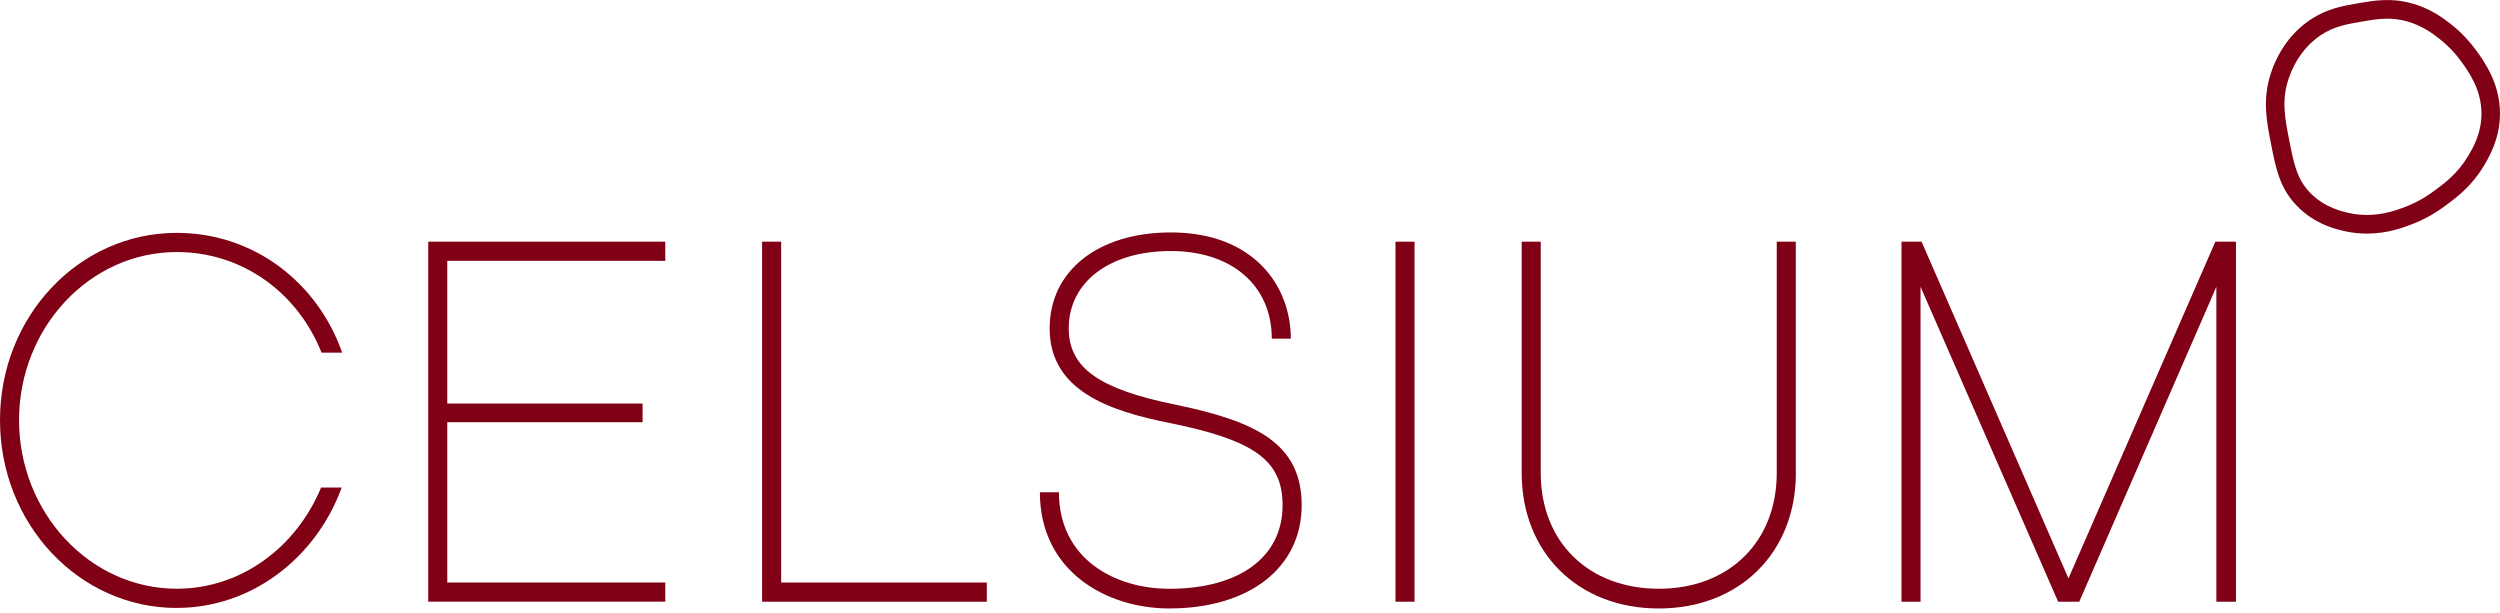<?xml version="1.0" encoding="UTF-8"?>
<svg xmlns="http://www.w3.org/2000/svg" width="151" height="37" viewBox="0 0 151 37" fill="none">
  <g clip-path="url(#clip0_1367_6939)">
    <path d="M10.677 36.721C4.762 36.721 0 31.643 0 25.376C0 19.109 4.762 14.065 10.677 14.065C15.313 14.065 19.174 17.04 20.668 21.303H19.423C17.992 17.699 14.662 15.223 10.677 15.223C5.416 15.223 1.151 19.798 1.151 25.376C1.151 30.953 5.416 35.559 10.677 35.559C14.567 35.559 17.898 33.053 19.392 29.449H20.638C19.082 33.709 15.191 36.718 10.677 36.718V36.721Z" fill="#800116"></path>
    <path d="M27.016 24.374H38.813V25.502H27.016V35.183H40.183V36.341H25.865V14.598H40.183V15.756H27.016V24.374Z" fill="#800116"></path>
    <path d="M47.185 35.185H59.603V36.344H46.031V14.598H47.182V35.183L47.185 35.185Z" fill="#800116"></path>
    <path d="M77.967 20.457H76.816C76.816 17.261 74.42 15.162 70.715 15.162C67.01 15.162 64.553 17.04 64.553 19.829C64.553 22.21 66.358 23.494 70.964 24.435C75.82 25.437 78.621 26.755 78.621 30.515C78.621 34.275 75.476 36.751 70.621 36.751C66.855 36.751 62.809 34.527 62.809 29.733H63.959C63.959 33.745 67.321 35.562 70.621 35.562C74.853 35.562 77.468 33.65 77.468 30.518C77.468 27.824 75.787 26.601 70.745 25.568C66.916 24.817 63.399 23.564 63.399 19.834C63.399 16.356 66.325 14.039 70.715 14.039C75.726 14.039 77.967 17.266 77.967 20.462V20.457Z" fill="#800116"></path>
    <path d="M85.438 36.344H84.287V14.598H85.438V36.344Z" fill="#800116"></path>
    <path d="M108.471 28.572C108.471 33.365 105.08 36.752 100.191 36.752C95.302 36.752 91.91 33.368 91.91 28.572V14.598H93.061V28.572C93.061 32.74 95.956 35.56 100.188 35.56C104.42 35.56 107.315 32.74 107.315 28.572V14.598H108.466V28.572H108.471Z" fill="#800116"></path>
    <path d="M135.052 36.344H133.868V17.325L125.587 36.344H124.312L116.001 17.325V36.344H114.85V14.598H116.064L124.935 34.934L133.807 14.598H135.052V36.344Z" fill="#800116"></path>
    <path d="M149.552 3.035C149.111 2.425 148.584 1.884 147.991 1.425C147.579 1.107 146.81 0.513 145.661 0.2C144.411 -0.144 143.387 0.033 142.486 0.187C141.49 0.359 140.551 0.52 139.555 1.184C138.442 1.927 137.615 3.05 137.159 4.429C136.64 6.011 136.902 7.331 137.177 8.728C137.467 10.186 137.694 11.34 138.697 12.396C139.823 13.585 141.19 13.872 141.704 13.98C142.119 14.067 142.545 14.11 142.97 14.11C144.228 14.11 145.221 13.723 145.753 13.516C146.766 13.118 147.441 12.619 147.803 12.35C148.393 11.909 149.287 11.245 150.013 10.035C150.331 9.504 150.996 8.397 150.998 6.864C151.001 5.037 150.059 3.732 149.552 3.032V3.035ZM149.88 6.867C149.88 8.087 149.343 8.976 149.055 9.456C148.444 10.473 147.657 11.058 147.138 11.445C146.817 11.683 146.224 12.124 145.348 12.467C144.737 12.706 143.469 13.2 141.936 12.877C141.516 12.788 140.395 12.552 139.509 11.619C138.73 10.799 138.549 9.886 138.277 8.507C138.01 7.154 137.796 6.082 138.223 4.785C138.598 3.647 139.273 2.727 140.174 2.125C140.971 1.592 141.725 1.464 142.677 1.3C143.186 1.212 143.67 1.128 144.187 1.128C144.592 1.128 144.979 1.179 145.368 1.287C146.305 1.543 146.934 2.03 147.311 2.32C147.82 2.712 148.269 3.176 148.648 3.699C149.109 4.337 149.883 5.406 149.88 6.864V6.867Z" fill="#800116"></path>
  </g>
  <defs>
    <clipPath id="clip0_1367_6939">
      <rect width="151" height="36.751" fill="white"></rect>
    </clipPath>
  </defs>
</svg>
